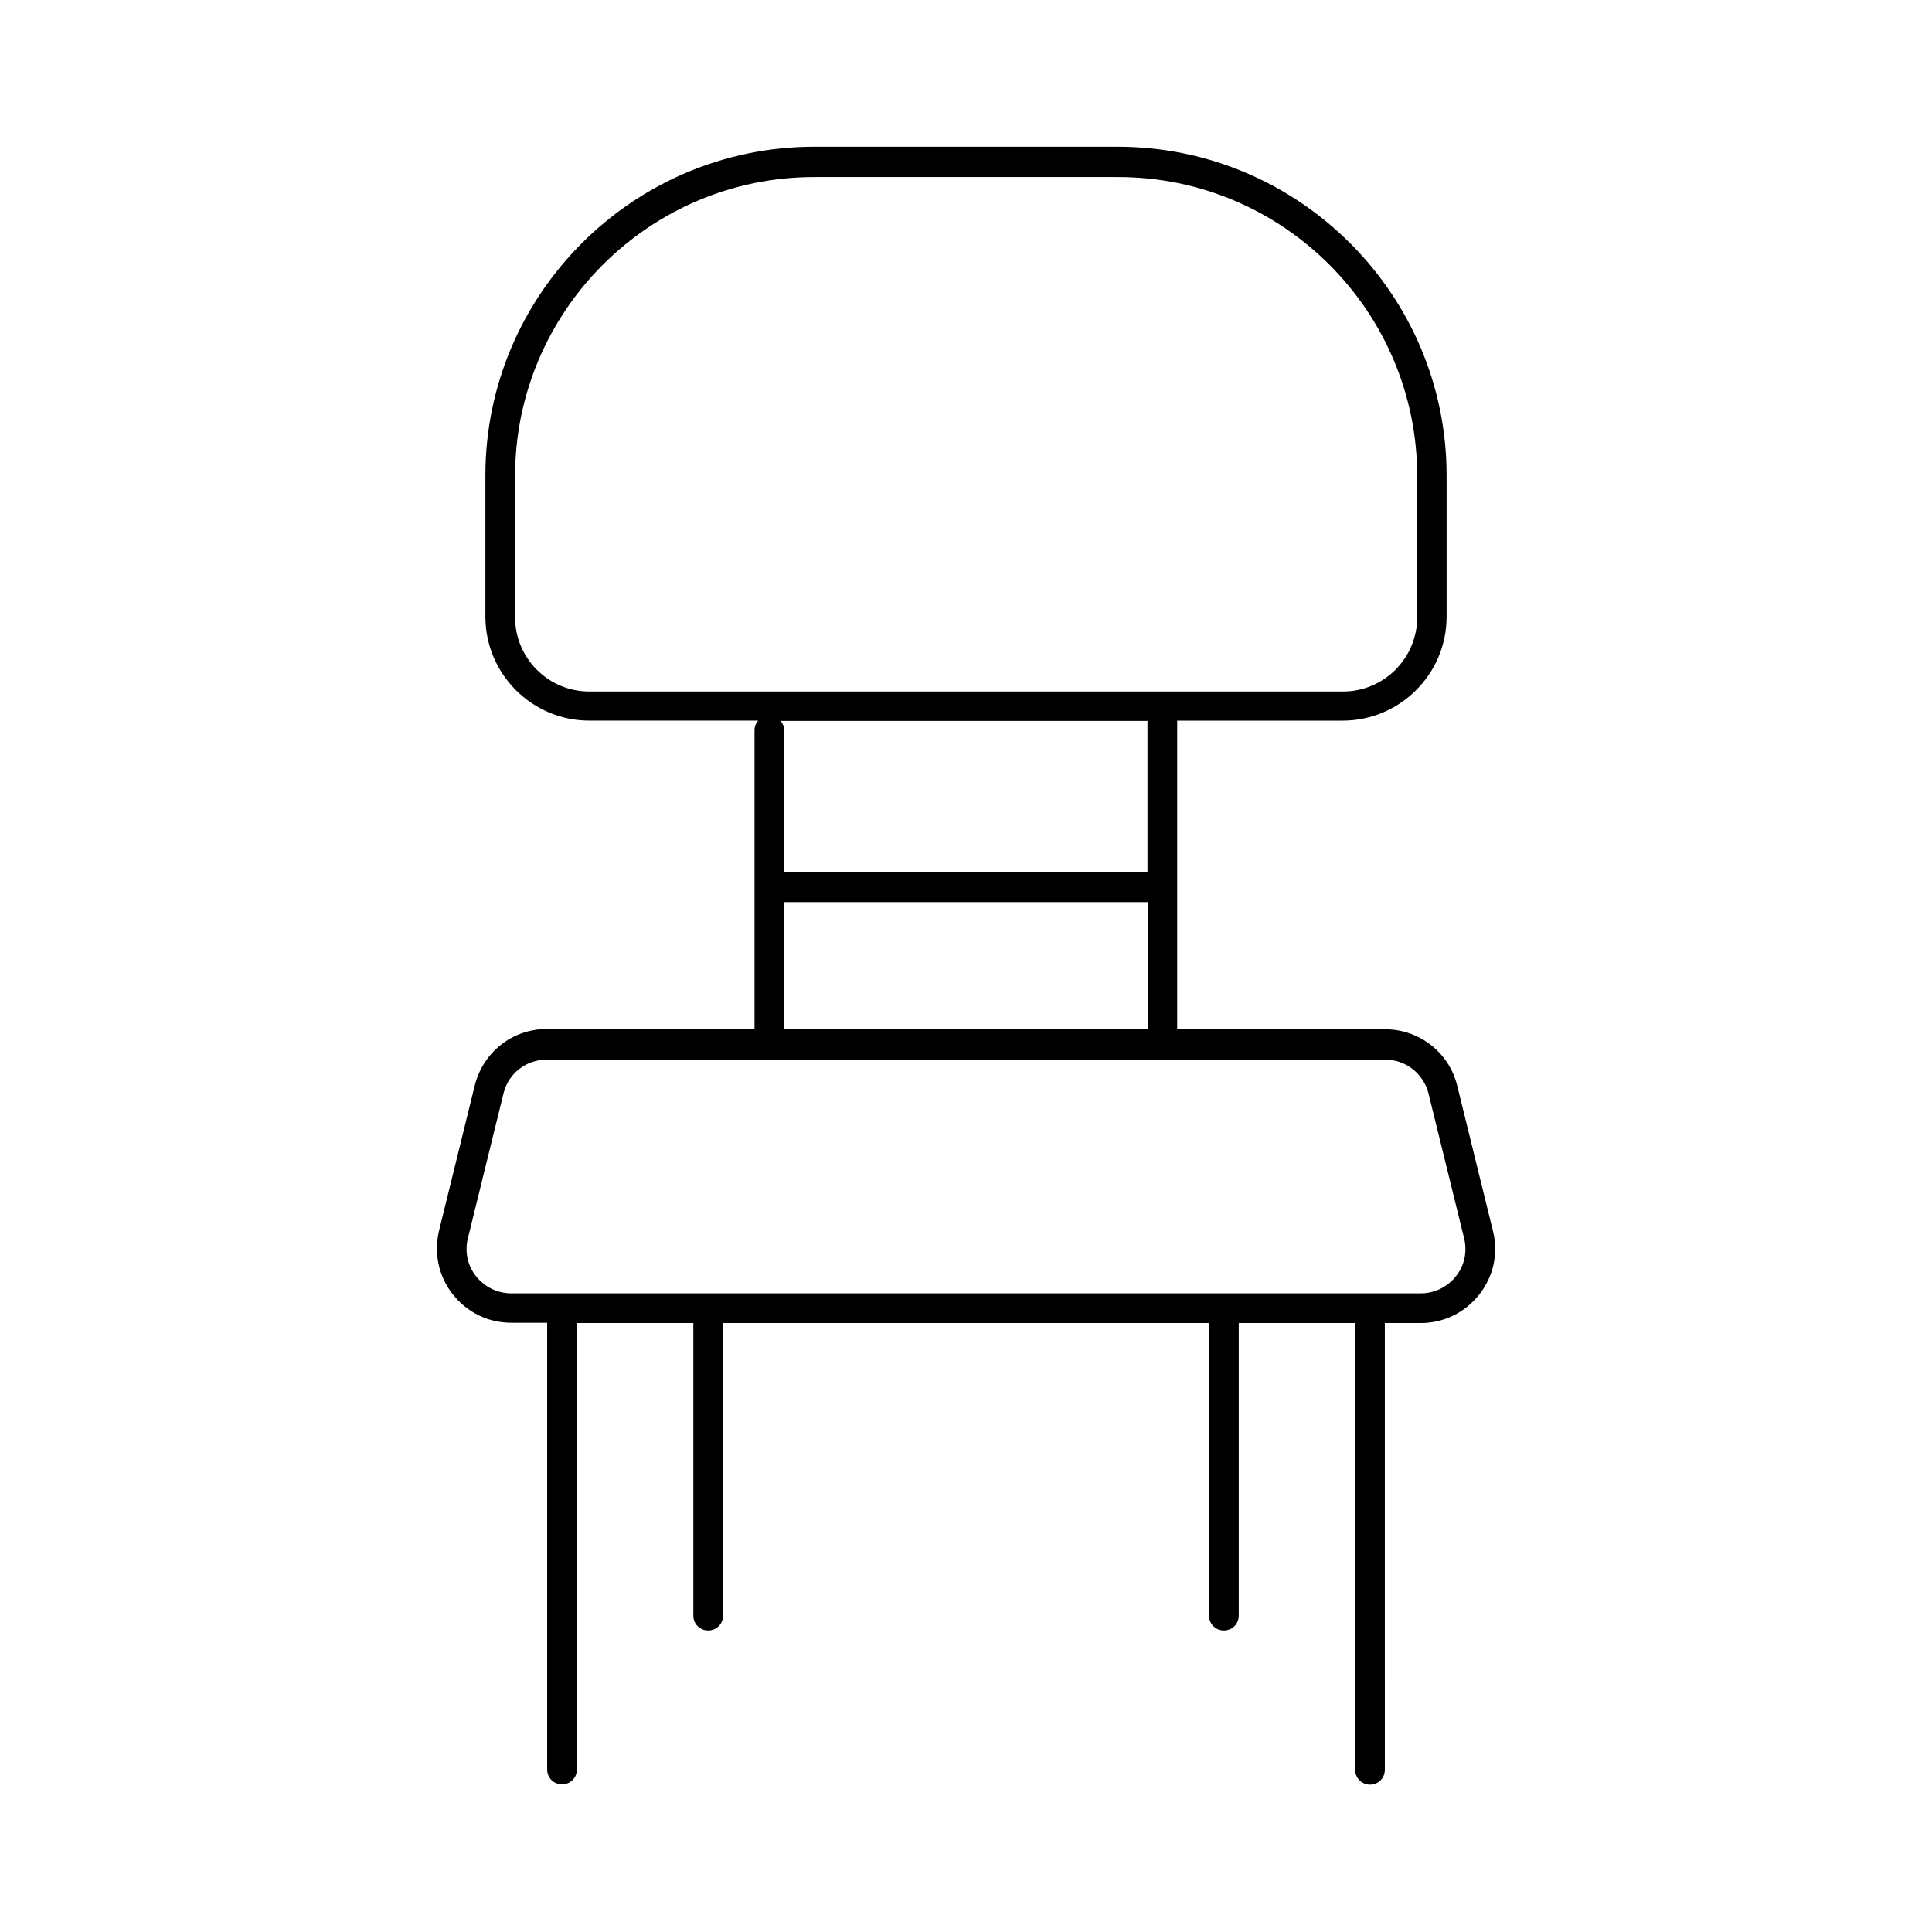 <?xml version="1.0" encoding="UTF-8"?>
<!-- Uploaded to: ICON Repo, www.svgrepo.com, Generator: ICON Repo Mixer Tools -->
<svg fill="#000000" width="800px" height="800px" version="1.1" viewBox="144 144 512 512" xmlns="http://www.w3.org/2000/svg">
 <path d="m507.06 616.95c2.203 0 3.938-1.73 3.938-3.938l-0.004-118.39h9.523c6.062 0 11.73-2.754 15.508-7.559 3.777-4.801 5.117-10.941 3.621-16.848l-9.445-38.414c-2.125-8.816-9.996-15.035-19.129-15.035h-55.105v-37.629-0.078-0.078-44.004h43.848c15.191 0 27.551-12.359 27.551-27.551v-37.391c0-48.02-39.125-87.145-87.145-87.145l-80.445-0.004c-48.02 0-87.145 39.125-87.145 87.145v37.391c0 15.191 12.359 27.551 27.551 27.551l44.715 0.004c-0.551 0.707-0.945 1.496-0.945 2.441v79.27h-55.027c-9.133 0-16.926 6.141-19.129 15.035l-9.445 38.414c-1.418 5.902-0.156 12.043 3.621 16.848 3.777 4.801 9.367 7.559 15.508 7.559h9.523v118.39c0 2.203 1.73 3.938 3.938 3.938 2.203 0 3.938-1.73 3.938-3.938v-118.32h30.859v77.539c0 2.203 1.73 3.938 3.938 3.938 2.203 0 3.938-1.73 3.938-3.938v-77.539h128.79v77.539c0 2.203 1.73 3.938 3.938 3.938 2.203 0 3.938-1.73 3.938-3.938v-77.539h30.859v118.39c-0.008 2.203 1.727 3.938 3.93 3.938zm-206.88-289.69c-10.863 0-19.68-8.816-19.68-19.68v-37.391c0-43.691 35.582-79.27 79.27-79.27h80.531c43.691 0 79.27 35.582 79.27 79.27v37.391c0 10.863-8.816 19.68-19.68 19.68zm51.641 47.941v-37.707c0-0.945-0.395-1.812-0.945-2.441h97.219v40.148zm96.355 7.871v33.691h-96.355v-33.691zm20.152 103.68h-188.85c-3.621 0-7.008-1.652-9.289-4.488-2.281-2.832-3.07-6.535-2.203-10.078l9.445-38.414c1.258-5.273 5.984-8.973 11.492-8.973h222.15c5.434 0 10.156 3.699 11.492 8.973l9.445 38.414c0.867 3.543 0.078 7.242-2.203 10.078-2.281 2.832-5.668 4.488-9.289 4.488z"/>
</svg>
